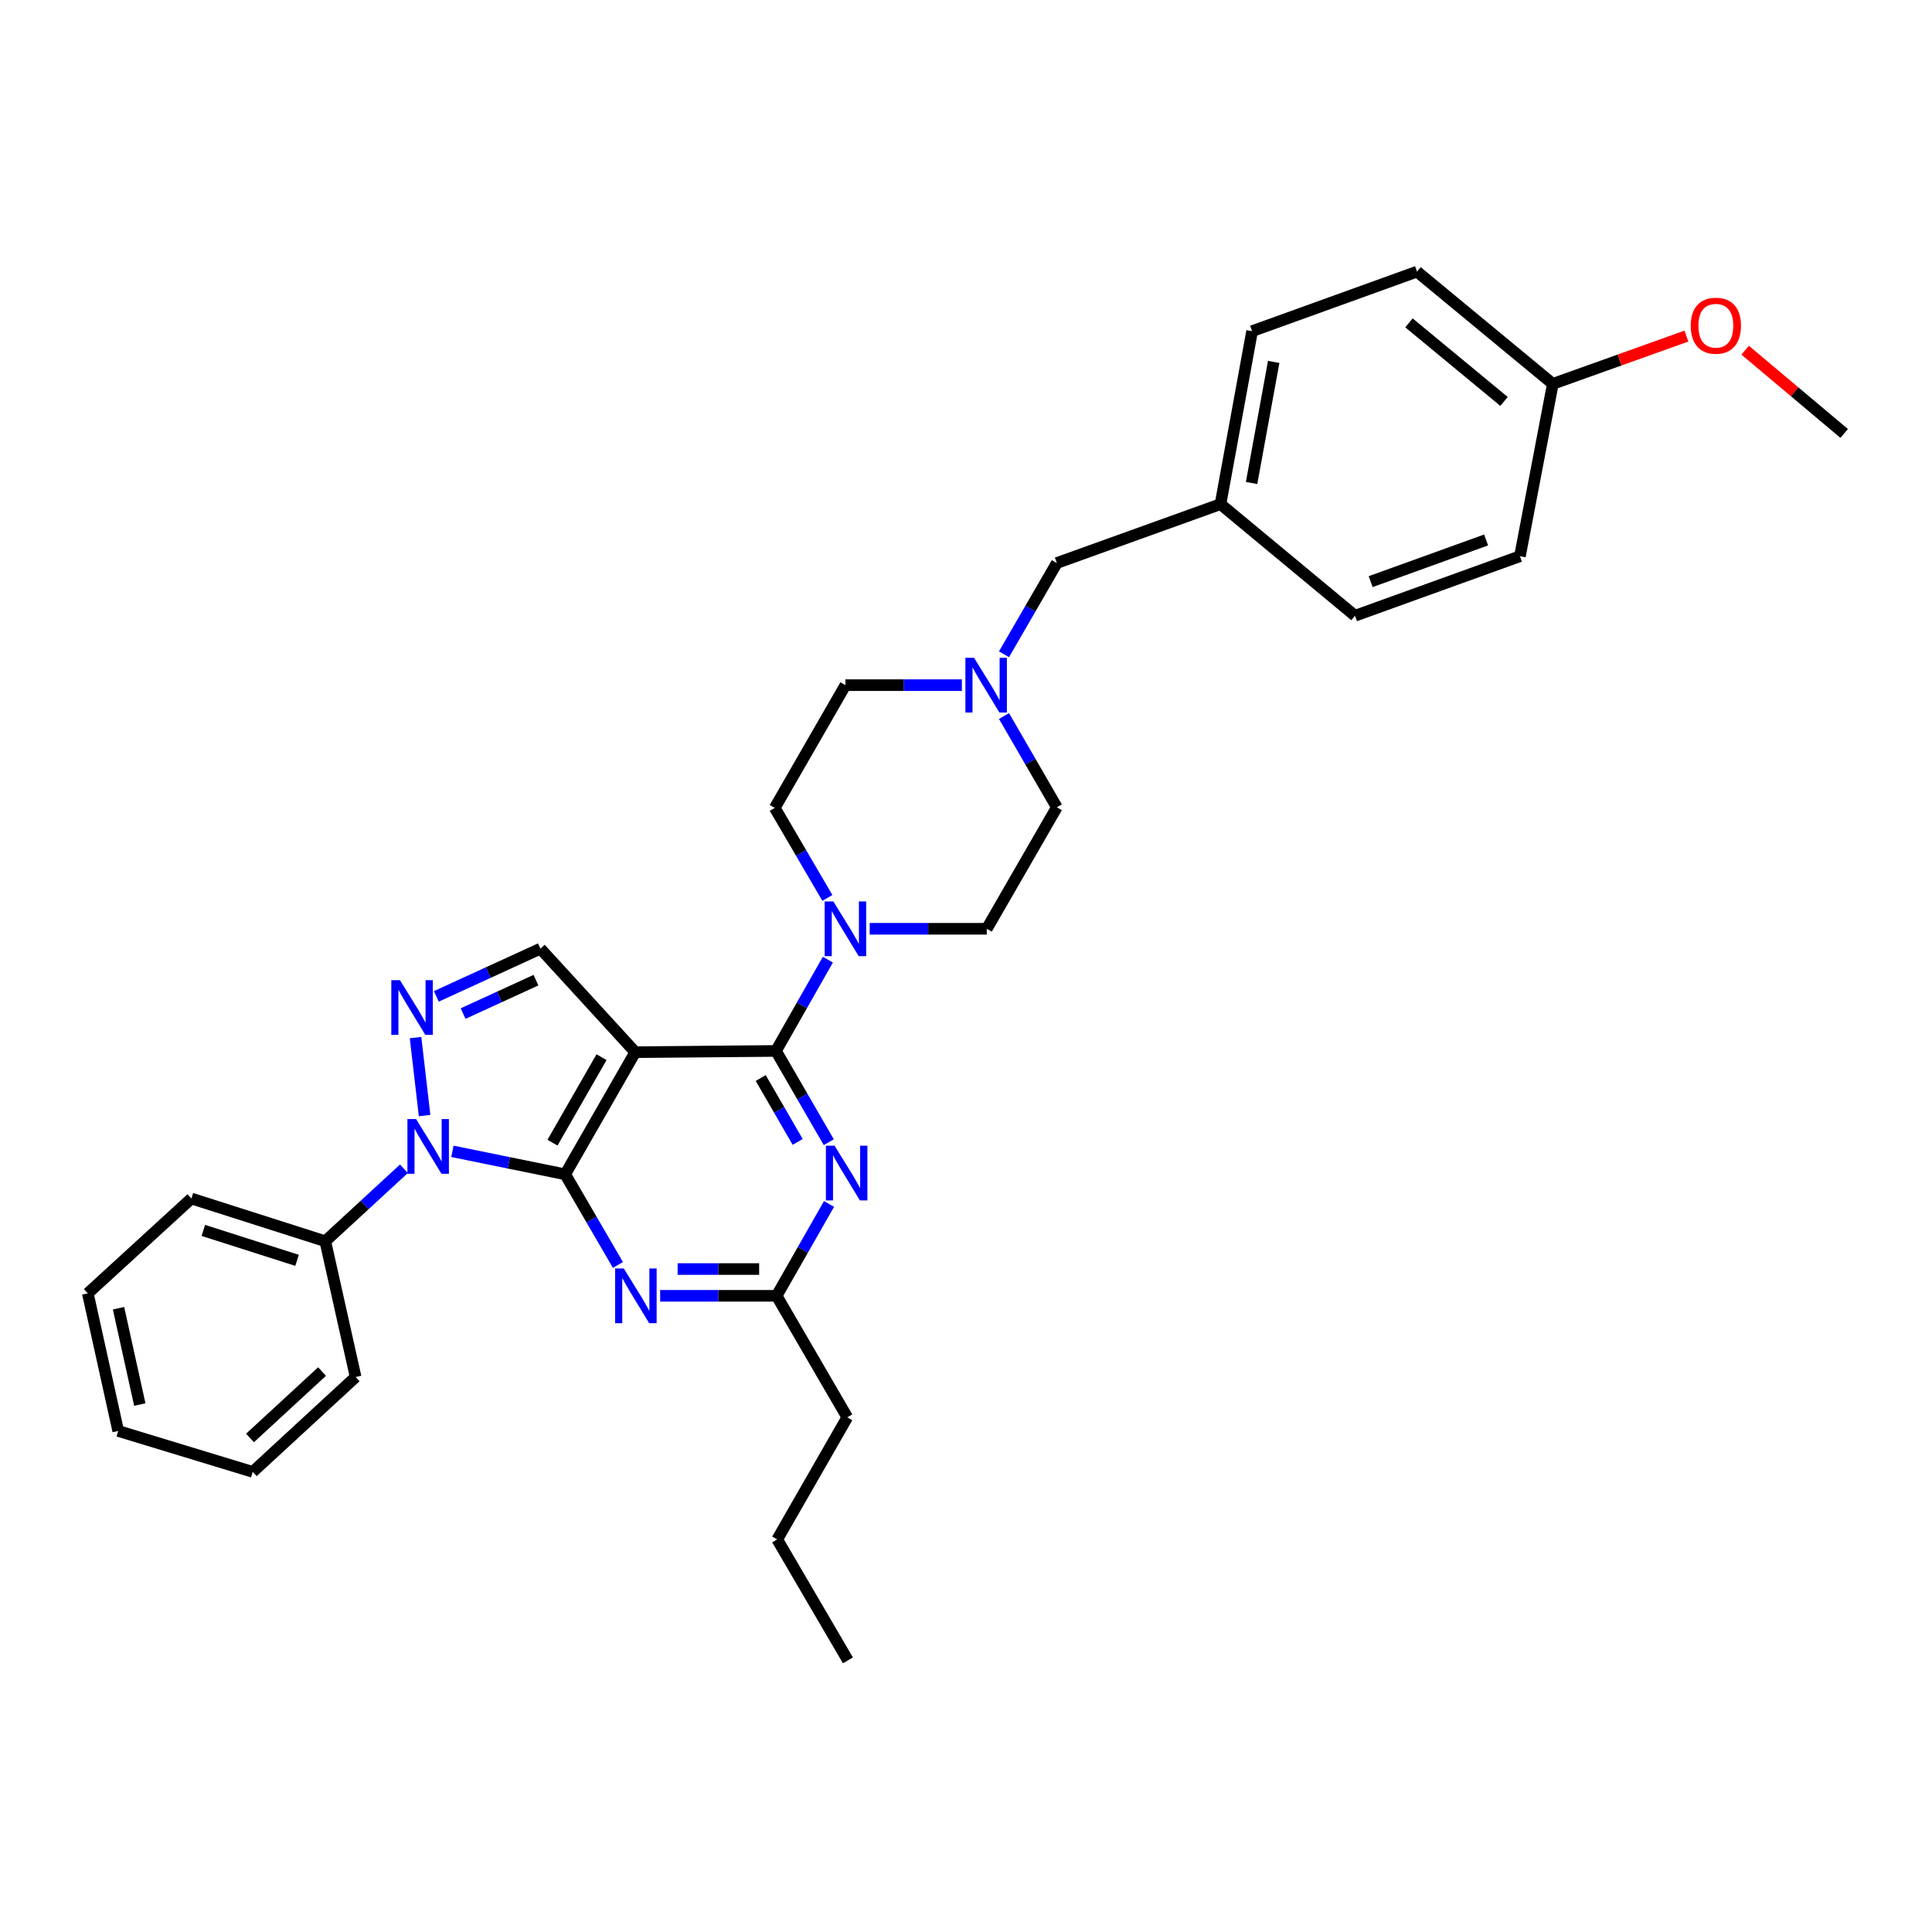 <?xml version='1.0' encoding='iso-8859-1'?>
<svg version='1.1' baseProfile='full'
              xmlns='http://www.w3.org/2000/svg'
                      xmlns:rdkit='http://www.rdkit.org/xml'
                      xmlns:xlink='http://www.w3.org/1999/xlink'
                  xml:space='preserve'
width='1000px' height='1000px' viewBox='0 0 1000 1000'>
<!-- END OF HEADER -->
<rect style='opacity:1.0;fill:#FFFFFF;stroke:none' width='1000' height='1000' x='0' y='0'> </rect>
<path class='bond-0' d='M 292.546,607.823 L 328.81,544.603' style='fill:none;fill-rule:evenodd;stroke:#000000;stroke-width:6px;stroke-linecap:butt;stroke-linejoin:miter;stroke-opacity:1' />
<path class='bond-0' d='M 285.964,591.444 L 311.349,547.19' style='fill:none;fill-rule:evenodd;stroke:#000000;stroke-width:6px;stroke-linecap:butt;stroke-linejoin:miter;stroke-opacity:1' />
<path class='bond-1' d='M 292.546,607.823 L 263.357,601.879' style='fill:none;fill-rule:evenodd;stroke:#000000;stroke-width:6px;stroke-linecap:butt;stroke-linejoin:miter;stroke-opacity:1' />
<path class='bond-1' d='M 263.357,601.879 L 234.168,595.935' style='fill:none;fill-rule:evenodd;stroke:#0000FF;stroke-width:6px;stroke-linecap:butt;stroke-linejoin:miter;stroke-opacity:1' />
<path class='bond-4' d='M 292.546,607.823 L 306.191,631.278' style='fill:none;fill-rule:evenodd;stroke:#000000;stroke-width:6px;stroke-linecap:butt;stroke-linejoin:miter;stroke-opacity:1' />
<path class='bond-4' d='M 306.191,631.278 L 319.837,654.734' style='fill:none;fill-rule:evenodd;stroke:#0000FF;stroke-width:6px;stroke-linecap:butt;stroke-linejoin:miter;stroke-opacity:1' />
<path class='bond-2' d='M 328.81,544.603 L 401.647,543.964' style='fill:none;fill-rule:evenodd;stroke:#000000;stroke-width:6px;stroke-linecap:butt;stroke-linejoin:miter;stroke-opacity:1' />
<path class='bond-6' d='M 328.81,544.603 L 279.718,491.022' style='fill:none;fill-rule:evenodd;stroke:#000000;stroke-width:6px;stroke-linecap:butt;stroke-linejoin:miter;stroke-opacity:1' />
<path class='bond-3' d='M 219.766,577.41 L 215.085,537.057' style='fill:none;fill-rule:evenodd;stroke:#0000FF;stroke-width:6px;stroke-linecap:butt;stroke-linejoin:miter;stroke-opacity:1' />
<path class='bond-10' d='M 209.068,604.95 L 188.718,623.71' style='fill:none;fill-rule:evenodd;stroke:#0000FF;stroke-width:6px;stroke-linecap:butt;stroke-linejoin:miter;stroke-opacity:1' />
<path class='bond-10' d='M 188.718,623.71 L 168.369,642.471' style='fill:none;fill-rule:evenodd;stroke:#000000;stroke-width:6px;stroke-linecap:butt;stroke-linejoin:miter;stroke-opacity:1' />
<path class='bond-7' d='M 401.647,543.964 L 415.076,520.339' style='fill:none;fill-rule:evenodd;stroke:#000000;stroke-width:6px;stroke-linecap:butt;stroke-linejoin:miter;stroke-opacity:1' />
<path class='bond-7' d='M 415.076,520.339 L 428.506,496.714' style='fill:none;fill-rule:evenodd;stroke:#0000FF;stroke-width:6px;stroke-linecap:butt;stroke-linejoin:miter;stroke-opacity:1' />
<path class='bond-33' d='M 401.647,543.964 L 415.312,567.581' style='fill:none;fill-rule:evenodd;stroke:#000000;stroke-width:6px;stroke-linecap:butt;stroke-linejoin:miter;stroke-opacity:1' />
<path class='bond-33' d='M 415.312,567.581 L 428.977,591.198' style='fill:none;fill-rule:evenodd;stroke:#0000FF;stroke-width:6px;stroke-linecap:butt;stroke-linejoin:miter;stroke-opacity:1' />
<path class='bond-33' d='M 393.751,557.99 L 403.317,574.522' style='fill:none;fill-rule:evenodd;stroke:#000000;stroke-width:6px;stroke-linecap:butt;stroke-linejoin:miter;stroke-opacity:1' />
<path class='bond-33' d='M 403.317,574.522 L 412.882,591.054' style='fill:none;fill-rule:evenodd;stroke:#0000FF;stroke-width:6px;stroke-linecap:butt;stroke-linejoin:miter;stroke-opacity:1' />
<path class='bond-32' d='M 225.847,515.726 L 252.783,503.374' style='fill:none;fill-rule:evenodd;stroke:#0000FF;stroke-width:6px;stroke-linecap:butt;stroke-linejoin:miter;stroke-opacity:1' />
<path class='bond-32' d='M 252.783,503.374 L 279.718,491.022' style='fill:none;fill-rule:evenodd;stroke:#000000;stroke-width:6px;stroke-linecap:butt;stroke-linejoin:miter;stroke-opacity:1' />
<path class='bond-32' d='M 239.705,524.618 L 258.56,515.972' style='fill:none;fill-rule:evenodd;stroke:#0000FF;stroke-width:6px;stroke-linecap:butt;stroke-linejoin:miter;stroke-opacity:1' />
<path class='bond-32' d='M 258.56,515.972 L 277.415,507.326' style='fill:none;fill-rule:evenodd;stroke:#000000;stroke-width:6px;stroke-linecap:butt;stroke-linejoin:miter;stroke-opacity:1' />
<path class='bond-8' d='M 341.695,670.712 L 371.836,670.712' style='fill:none;fill-rule:evenodd;stroke:#0000FF;stroke-width:6px;stroke-linecap:butt;stroke-linejoin:miter;stroke-opacity:1' />
<path class='bond-8' d='M 371.836,670.712 L 401.978,670.712' style='fill:none;fill-rule:evenodd;stroke:#000000;stroke-width:6px;stroke-linecap:butt;stroke-linejoin:miter;stroke-opacity:1' />
<path class='bond-8' d='M 350.737,656.853 L 371.836,656.853' style='fill:none;fill-rule:evenodd;stroke:#0000FF;stroke-width:6px;stroke-linecap:butt;stroke-linejoin:miter;stroke-opacity:1' />
<path class='bond-8' d='M 371.836,656.853 L 392.936,656.853' style='fill:none;fill-rule:evenodd;stroke:#000000;stroke-width:6px;stroke-linecap:butt;stroke-linejoin:miter;stroke-opacity:1' />
<path class='bond-5' d='M 429.104,623.173 L 415.541,646.943' style='fill:none;fill-rule:evenodd;stroke:#0000FF;stroke-width:6px;stroke-linecap:butt;stroke-linejoin:miter;stroke-opacity:1' />
<path class='bond-5' d='M 415.541,646.943 L 401.978,670.712' style='fill:none;fill-rule:evenodd;stroke:#000000;stroke-width:6px;stroke-linecap:butt;stroke-linejoin:miter;stroke-opacity:1' />
<path class='bond-11' d='M 450.157,480.736 L 480.457,480.736' style='fill:none;fill-rule:evenodd;stroke:#0000FF;stroke-width:6px;stroke-linecap:butt;stroke-linejoin:miter;stroke-opacity:1' />
<path class='bond-11' d='M 480.457,480.736 L 510.756,480.736' style='fill:none;fill-rule:evenodd;stroke:#000000;stroke-width:6px;stroke-linecap:butt;stroke-linejoin:miter;stroke-opacity:1' />
<path class='bond-12' d='M 428.25,464.764 L 414.629,441.467' style='fill:none;fill-rule:evenodd;stroke:#0000FF;stroke-width:6px;stroke-linecap:butt;stroke-linejoin:miter;stroke-opacity:1' />
<path class='bond-12' d='M 414.629,441.467 L 401.008,418.17' style='fill:none;fill-rule:evenodd;stroke:#000000;stroke-width:6px;stroke-linecap:butt;stroke-linejoin:miter;stroke-opacity:1' />
<path class='bond-23' d='M 401.978,670.712 L 438.551,733.609' style='fill:none;fill-rule:evenodd;stroke:#000000;stroke-width:6px;stroke-linecap:butt;stroke-linejoin:miter;stroke-opacity:1' />
<path class='bond-9' d='M 497.864,354.634 L 467.726,354.634' style='fill:none;fill-rule:evenodd;stroke:#0000FF;stroke-width:6px;stroke-linecap:butt;stroke-linejoin:miter;stroke-opacity:1' />
<path class='bond-9' d='M 467.726,354.634 L 437.588,354.634' style='fill:none;fill-rule:evenodd;stroke:#000000;stroke-width:6px;stroke-linecap:butt;stroke-linejoin:miter;stroke-opacity:1' />
<path class='bond-13' d='M 519.678,338.648 L 533.345,315.035' style='fill:none;fill-rule:evenodd;stroke:#0000FF;stroke-width:6px;stroke-linecap:butt;stroke-linejoin:miter;stroke-opacity:1' />
<path class='bond-13' d='M 533.345,315.035 L 547.013,291.422' style='fill:none;fill-rule:evenodd;stroke:#000000;stroke-width:6px;stroke-linecap:butt;stroke-linejoin:miter;stroke-opacity:1' />
<path class='bond-34' d='M 519.677,370.62 L 533.345,394.237' style='fill:none;fill-rule:evenodd;stroke:#0000FF;stroke-width:6px;stroke-linecap:butt;stroke-linejoin:miter;stroke-opacity:1' />
<path class='bond-34' d='M 533.345,394.237 L 547.013,417.854' style='fill:none;fill-rule:evenodd;stroke:#000000;stroke-width:6px;stroke-linecap:butt;stroke-linejoin:miter;stroke-opacity:1' />
<path class='bond-24' d='M 168.369,642.471 L 99.066,620.343' style='fill:none;fill-rule:evenodd;stroke:#000000;stroke-width:6px;stroke-linecap:butt;stroke-linejoin:miter;stroke-opacity:1' />
<path class='bond-24' d='M 153.758,652.354 L 105.246,636.864' style='fill:none;fill-rule:evenodd;stroke:#000000;stroke-width:6px;stroke-linecap:butt;stroke-linejoin:miter;stroke-opacity:1' />
<path class='bond-25' d='M 168.369,642.471 L 184.076,712.736' style='fill:none;fill-rule:evenodd;stroke:#000000;stroke-width:6px;stroke-linecap:butt;stroke-linejoin:miter;stroke-opacity:1' />
<path class='bond-15' d='M 510.756,480.736 L 547.013,417.854' style='fill:none;fill-rule:evenodd;stroke:#000000;stroke-width:6px;stroke-linecap:butt;stroke-linejoin:miter;stroke-opacity:1' />
<path class='bond-14' d='M 401.008,418.17 L 437.588,354.634' style='fill:none;fill-rule:evenodd;stroke:#000000;stroke-width:6px;stroke-linecap:butt;stroke-linejoin:miter;stroke-opacity:1' />
<path class='bond-16' d='M 547.013,291.422 L 631.73,260.939' style='fill:none;fill-rule:evenodd;stroke:#000000;stroke-width:6px;stroke-linecap:butt;stroke-linejoin:miter;stroke-opacity:1' />
<path class='bond-18' d='M 631.73,260.939 L 701.349,318.708' style='fill:none;fill-rule:evenodd;stroke:#000000;stroke-width:6px;stroke-linecap:butt;stroke-linejoin:miter;stroke-opacity:1' />
<path class='bond-19' d='M 631.73,260.939 L 648.084,171.41' style='fill:none;fill-rule:evenodd;stroke:#000000;stroke-width:6px;stroke-linecap:butt;stroke-linejoin:miter;stroke-opacity:1' />
<path class='bond-19' d='M 647.817,250 L 659.264,187.33' style='fill:none;fill-rule:evenodd;stroke:#000000;stroke-width:6px;stroke-linecap:butt;stroke-linejoin:miter;stroke-opacity:1' />
<path class='bond-17' d='M 803.736,198.697 L 733.448,140.597' style='fill:none;fill-rule:evenodd;stroke:#000000;stroke-width:6px;stroke-linecap:butt;stroke-linejoin:miter;stroke-opacity:1' />
<path class='bond-17' d='M 778.477,207.785 L 729.275,167.115' style='fill:none;fill-rule:evenodd;stroke:#000000;stroke-width:6px;stroke-linecap:butt;stroke-linejoin:miter;stroke-opacity:1' />
<path class='bond-22' d='M 803.736,198.697 L 838.309,186.328' style='fill:none;fill-rule:evenodd;stroke:#000000;stroke-width:6px;stroke-linecap:butt;stroke-linejoin:miter;stroke-opacity:1' />
<path class='bond-22' d='M 838.309,186.328 L 872.882,173.96' style='fill:none;fill-rule:evenodd;stroke:#FF0000;stroke-width:6px;stroke-linecap:butt;stroke-linejoin:miter;stroke-opacity:1' />
<path class='bond-36' d='M 803.736,198.697 L 786.72,287.903' style='fill:none;fill-rule:evenodd;stroke:#000000;stroke-width:6px;stroke-linecap:butt;stroke-linejoin:miter;stroke-opacity:1' />
<path class='bond-20' d='M 701.349,318.708 L 786.72,287.903' style='fill:none;fill-rule:evenodd;stroke:#000000;stroke-width:6px;stroke-linecap:butt;stroke-linejoin:miter;stroke-opacity:1' />
<path class='bond-20' d='M 709.45,301.051 L 769.211,279.487' style='fill:none;fill-rule:evenodd;stroke:#000000;stroke-width:6px;stroke-linecap:butt;stroke-linejoin:miter;stroke-opacity:1' />
<path class='bond-21' d='M 648.084,171.41 L 733.448,140.597' style='fill:none;fill-rule:evenodd;stroke:#000000;stroke-width:6px;stroke-linecap:butt;stroke-linejoin:miter;stroke-opacity:1' />
<path class='bond-26' d='M 903.292,181.261 L 928.919,202.806' style='fill:none;fill-rule:evenodd;stroke:#FF0000;stroke-width:6px;stroke-linecap:butt;stroke-linejoin:miter;stroke-opacity:1' />
<path class='bond-26' d='M 928.919,202.806 L 954.545,224.352' style='fill:none;fill-rule:evenodd;stroke:#000000;stroke-width:6px;stroke-linecap:butt;stroke-linejoin:miter;stroke-opacity:1' />
<path class='bond-27' d='M 438.551,733.609 L 402.286,796.814' style='fill:none;fill-rule:evenodd;stroke:#000000;stroke-width:6px;stroke-linecap:butt;stroke-linejoin:miter;stroke-opacity:1' />
<path class='bond-29' d='M 99.066,620.343 L 45.455,669.434' style='fill:none;fill-rule:evenodd;stroke:#000000;stroke-width:6px;stroke-linecap:butt;stroke-linejoin:miter;stroke-opacity:1' />
<path class='bond-30' d='M 184.076,712.736 L 130.811,761.843' style='fill:none;fill-rule:evenodd;stroke:#000000;stroke-width:6px;stroke-linecap:butt;stroke-linejoin:miter;stroke-opacity:1' />
<path class='bond-30' d='M 166.692,709.913 L 129.406,744.288' style='fill:none;fill-rule:evenodd;stroke:#000000;stroke-width:6px;stroke-linecap:butt;stroke-linejoin:miter;stroke-opacity:1' />
<path class='bond-28' d='M 402.286,796.814 L 438.882,859.403' style='fill:none;fill-rule:evenodd;stroke:#000000;stroke-width:6px;stroke-linecap:butt;stroke-linejoin:miter;stroke-opacity:1' />
<path class='bond-35' d='M 45.455,669.434 L 61.184,740.662' style='fill:none;fill-rule:evenodd;stroke:#000000;stroke-width:6px;stroke-linecap:butt;stroke-linejoin:miter;stroke-opacity:1' />
<path class='bond-35' d='M 61.347,677.13 L 72.358,726.989' style='fill:none;fill-rule:evenodd;stroke:#000000;stroke-width:6px;stroke-linecap:butt;stroke-linejoin:miter;stroke-opacity:1' />
<path class='bond-31' d='M 130.811,761.843 L 61.184,740.662' style='fill:none;fill-rule:evenodd;stroke:#000000;stroke-width:6px;stroke-linecap:butt;stroke-linejoin:miter;stroke-opacity:1' />
<path  class='atom-2' d='M 215.358 579.219
L 224.638 594.219
Q 225.558 595.699, 227.038 598.379
Q 228.518 601.059, 228.598 601.219
L 228.598 579.219
L 232.358 579.219
L 232.358 607.539
L 228.478 607.539
L 218.518 591.139
Q 217.358 589.219, 216.118 587.019
Q 214.918 584.819, 214.558 584.139
L 214.558 607.539
L 210.878 607.539
L 210.878 579.219
L 215.358 579.219
' fill='#0000FF'/>
<path  class='atom-4' d='M 207.02 507.329
L 216.3 522.329
Q 217.22 523.809, 218.7 526.489
Q 220.18 529.169, 220.26 529.329
L 220.26 507.329
L 224.02 507.329
L 224.02 535.649
L 220.14 535.649
L 210.18 519.249
Q 209.02 517.329, 207.78 515.129
Q 206.58 512.929, 206.22 512.249
L 206.22 535.649
L 202.54 535.649
L 202.54 507.329
L 207.02 507.329
' fill='#0000FF'/>
<path  class='atom-5' d='M 322.874 656.552
L 332.154 671.552
Q 333.074 673.032, 334.554 675.712
Q 336.034 678.392, 336.114 678.552
L 336.114 656.552
L 339.874 656.552
L 339.874 684.872
L 335.994 684.872
L 326.034 668.472
Q 324.874 666.552, 323.634 664.352
Q 322.434 662.152, 322.074 661.472
L 322.074 684.872
L 318.394 684.872
L 318.394 656.552
L 322.874 656.552
' fill='#0000FF'/>
<path  class='atom-6' d='M 431.967 593.024
L 441.247 608.024
Q 442.167 609.504, 443.647 612.184
Q 445.127 614.864, 445.207 615.024
L 445.207 593.024
L 448.967 593.024
L 448.967 621.344
L 445.087 621.344
L 435.127 604.944
Q 433.967 603.024, 432.727 600.824
Q 431.527 598.624, 431.167 597.944
L 431.167 621.344
L 427.487 621.344
L 427.487 593.024
L 431.967 593.024
' fill='#0000FF'/>
<path  class='atom-8' d='M 431.328 466.576
L 440.608 481.576
Q 441.528 483.056, 443.008 485.736
Q 444.488 488.416, 444.568 488.576
L 444.568 466.576
L 448.328 466.576
L 448.328 494.896
L 444.448 494.896
L 434.488 478.496
Q 433.328 476.576, 432.088 474.376
Q 430.888 472.176, 430.528 471.496
L 430.528 494.896
L 426.848 494.896
L 426.848 466.576
L 431.328 466.576
' fill='#0000FF'/>
<path  class='atom-10' d='M 504.165 340.474
L 513.445 355.474
Q 514.365 356.954, 515.845 359.634
Q 517.325 362.314, 517.405 362.474
L 517.405 340.474
L 521.165 340.474
L 521.165 368.794
L 517.285 368.794
L 507.325 352.394
Q 506.165 350.474, 504.925 348.274
Q 503.725 346.074, 503.365 345.394
L 503.365 368.794
L 499.685 368.794
L 499.685 340.474
L 504.165 340.474
' fill='#0000FF'/>
<path  class='atom-23' d='M 875.122 168.587
Q 875.122 161.787, 878.482 157.987
Q 881.842 154.187, 888.122 154.187
Q 894.402 154.187, 897.762 157.987
Q 901.122 161.787, 901.122 168.587
Q 901.122 175.467, 897.722 179.387
Q 894.322 183.267, 888.122 183.267
Q 881.882 183.267, 878.482 179.387
Q 875.122 175.507, 875.122 168.587
M 888.122 180.067
Q 892.442 180.067, 894.762 177.187
Q 897.122 174.267, 897.122 168.587
Q 897.122 163.027, 894.762 160.227
Q 892.442 157.387, 888.122 157.387
Q 883.802 157.387, 881.442 160.187
Q 879.122 162.987, 879.122 168.587
Q 879.122 174.307, 881.442 177.187
Q 883.802 180.067, 888.122 180.067
' fill='#FF0000'/>
</svg>
